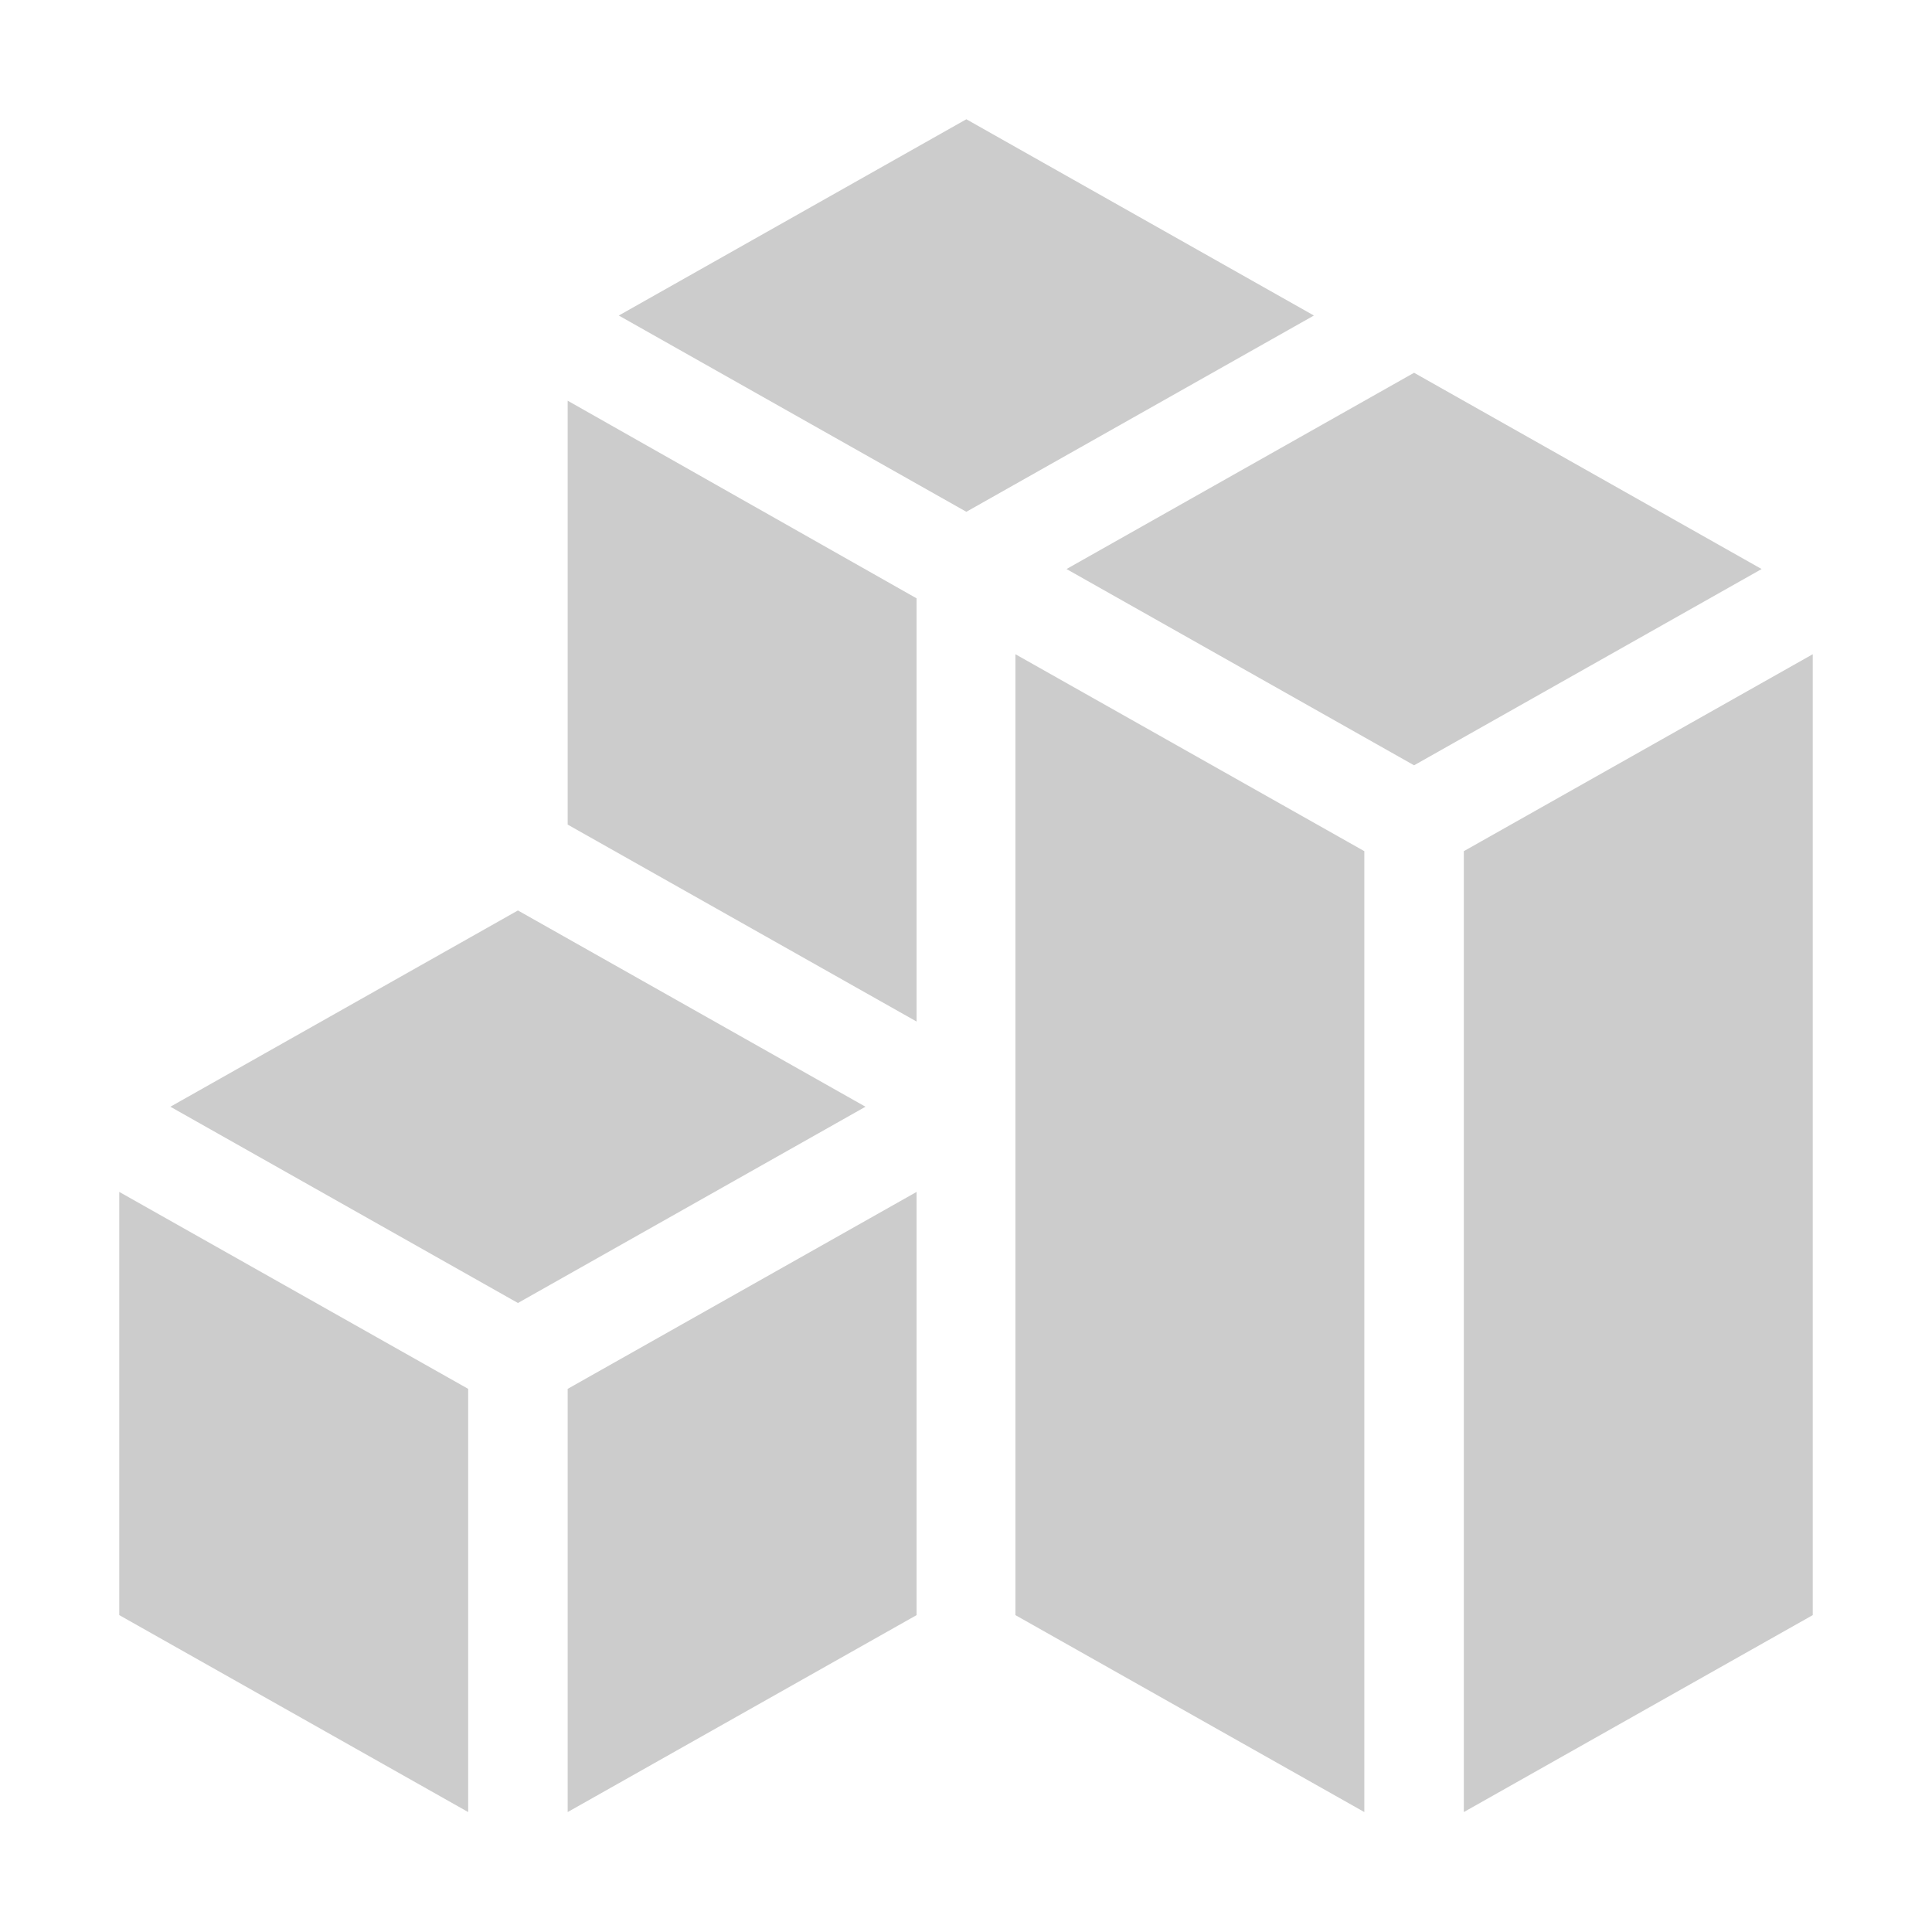 <?xml version="1.0" encoding="utf-8"?>
<!-- Generator: Adobe Illustrator 26.5.0, SVG Export Plug-In . SVG Version: 6.00 Build 0)  -->
<svg version="1.1" xmlns="http://www.w3.org/2000/svg" xmlns:xlink="http://www.w3.org/1999/xlink" x="0px" y="0px"
	 viewBox="0 0 283.5 283.5" style="enable-background:new 0 0 283.5 283.5;" xml:space="preserve">
<style type="text/css">
	.st0{display:none;}
	.st1{display:inline;fill:#222222;}
	.st2{fill:#CCCCCC;}
</style>
<g id="stroke" class="st0">
	<path class="st1" d="M275.8,81.5c-0.6-5.5-3.9-10.5-8.8-13.3l-51-28.8c-2.6-1.5-5.6-2.2-8.5-2.3c-1.5-2.5-3.7-4.6-6.3-6.1l-51-28.8
		c-2.7-1.5-5.7-2.3-8.6-2.3s-6,0.8-8.6,2.3l-51,28.8c-4.9,2.8-8.1,7.7-8.8,13.3c-4.8,3.3-7.6,8.7-7.6,14.5v60.4l-49.3,27.9
		c-4.9,2.8-8.1,7.7-8.8,13.3C2.9,163.6,0,169,0,174.9V237c0,6.3,3.4,12.1,8.9,15.3l51.2,28.9c2.7,1.5,5.7,2.3,8.6,2.3
		c2.5,0,5-0.5,7.3-1.6c2.3,1.1,4.8,1.6,7.3,1.6c3,0,5.9-0.8,8.6-2.3l49.8-28.2l49.8,28.2c2.7,1.5,5.7,2.3,8.6,2.3
		c2.5,0,5-0.5,7.3-1.6c2.3,1.1,4.8,1.6,7.3,1.6c3,0,5.9-0.8,8.6-2.3l51.2-28.9c5.5-3.1,8.9-8.9,8.9-15.3V96
		C283.5,90.2,280.6,84.8,275.8,81.5z"/>
</g>
<g id="fill">
	<path class="st2" d="M90.8,46.3l51,28.8l51-28.8l-51-28.8L90.8,46.3z"/>
	<path class="st2" d="M207.5,54.7l-51,28.8l51,28.8l51-28.8L207.5,54.7z"/>
	<path class="st2" d="M200.2,124.9L149,96v141l51.2,28.9V124.9z"/>
	<path class="st2" d="M76,133.6l-51,28.8l51,28.8l51-28.8L76,133.6z"/>
	<path class="st2" d="M134.5,149.9V87.8L83.3,58.8V121L134.5,149.9z"/>
	<path class="st2" d="M214.8,124.9v141l51.2-28.9V96L214.8,124.9z"/>
	<path class="st2" d="M83.3,203.8v62.1l51.2-28.9v-62.1L83.3,203.8z"/>
	<path class="st2" d="M68.7,203.8l-51.2-28.9V237l51.2,28.9V203.8z"/>
</g>
</svg>
